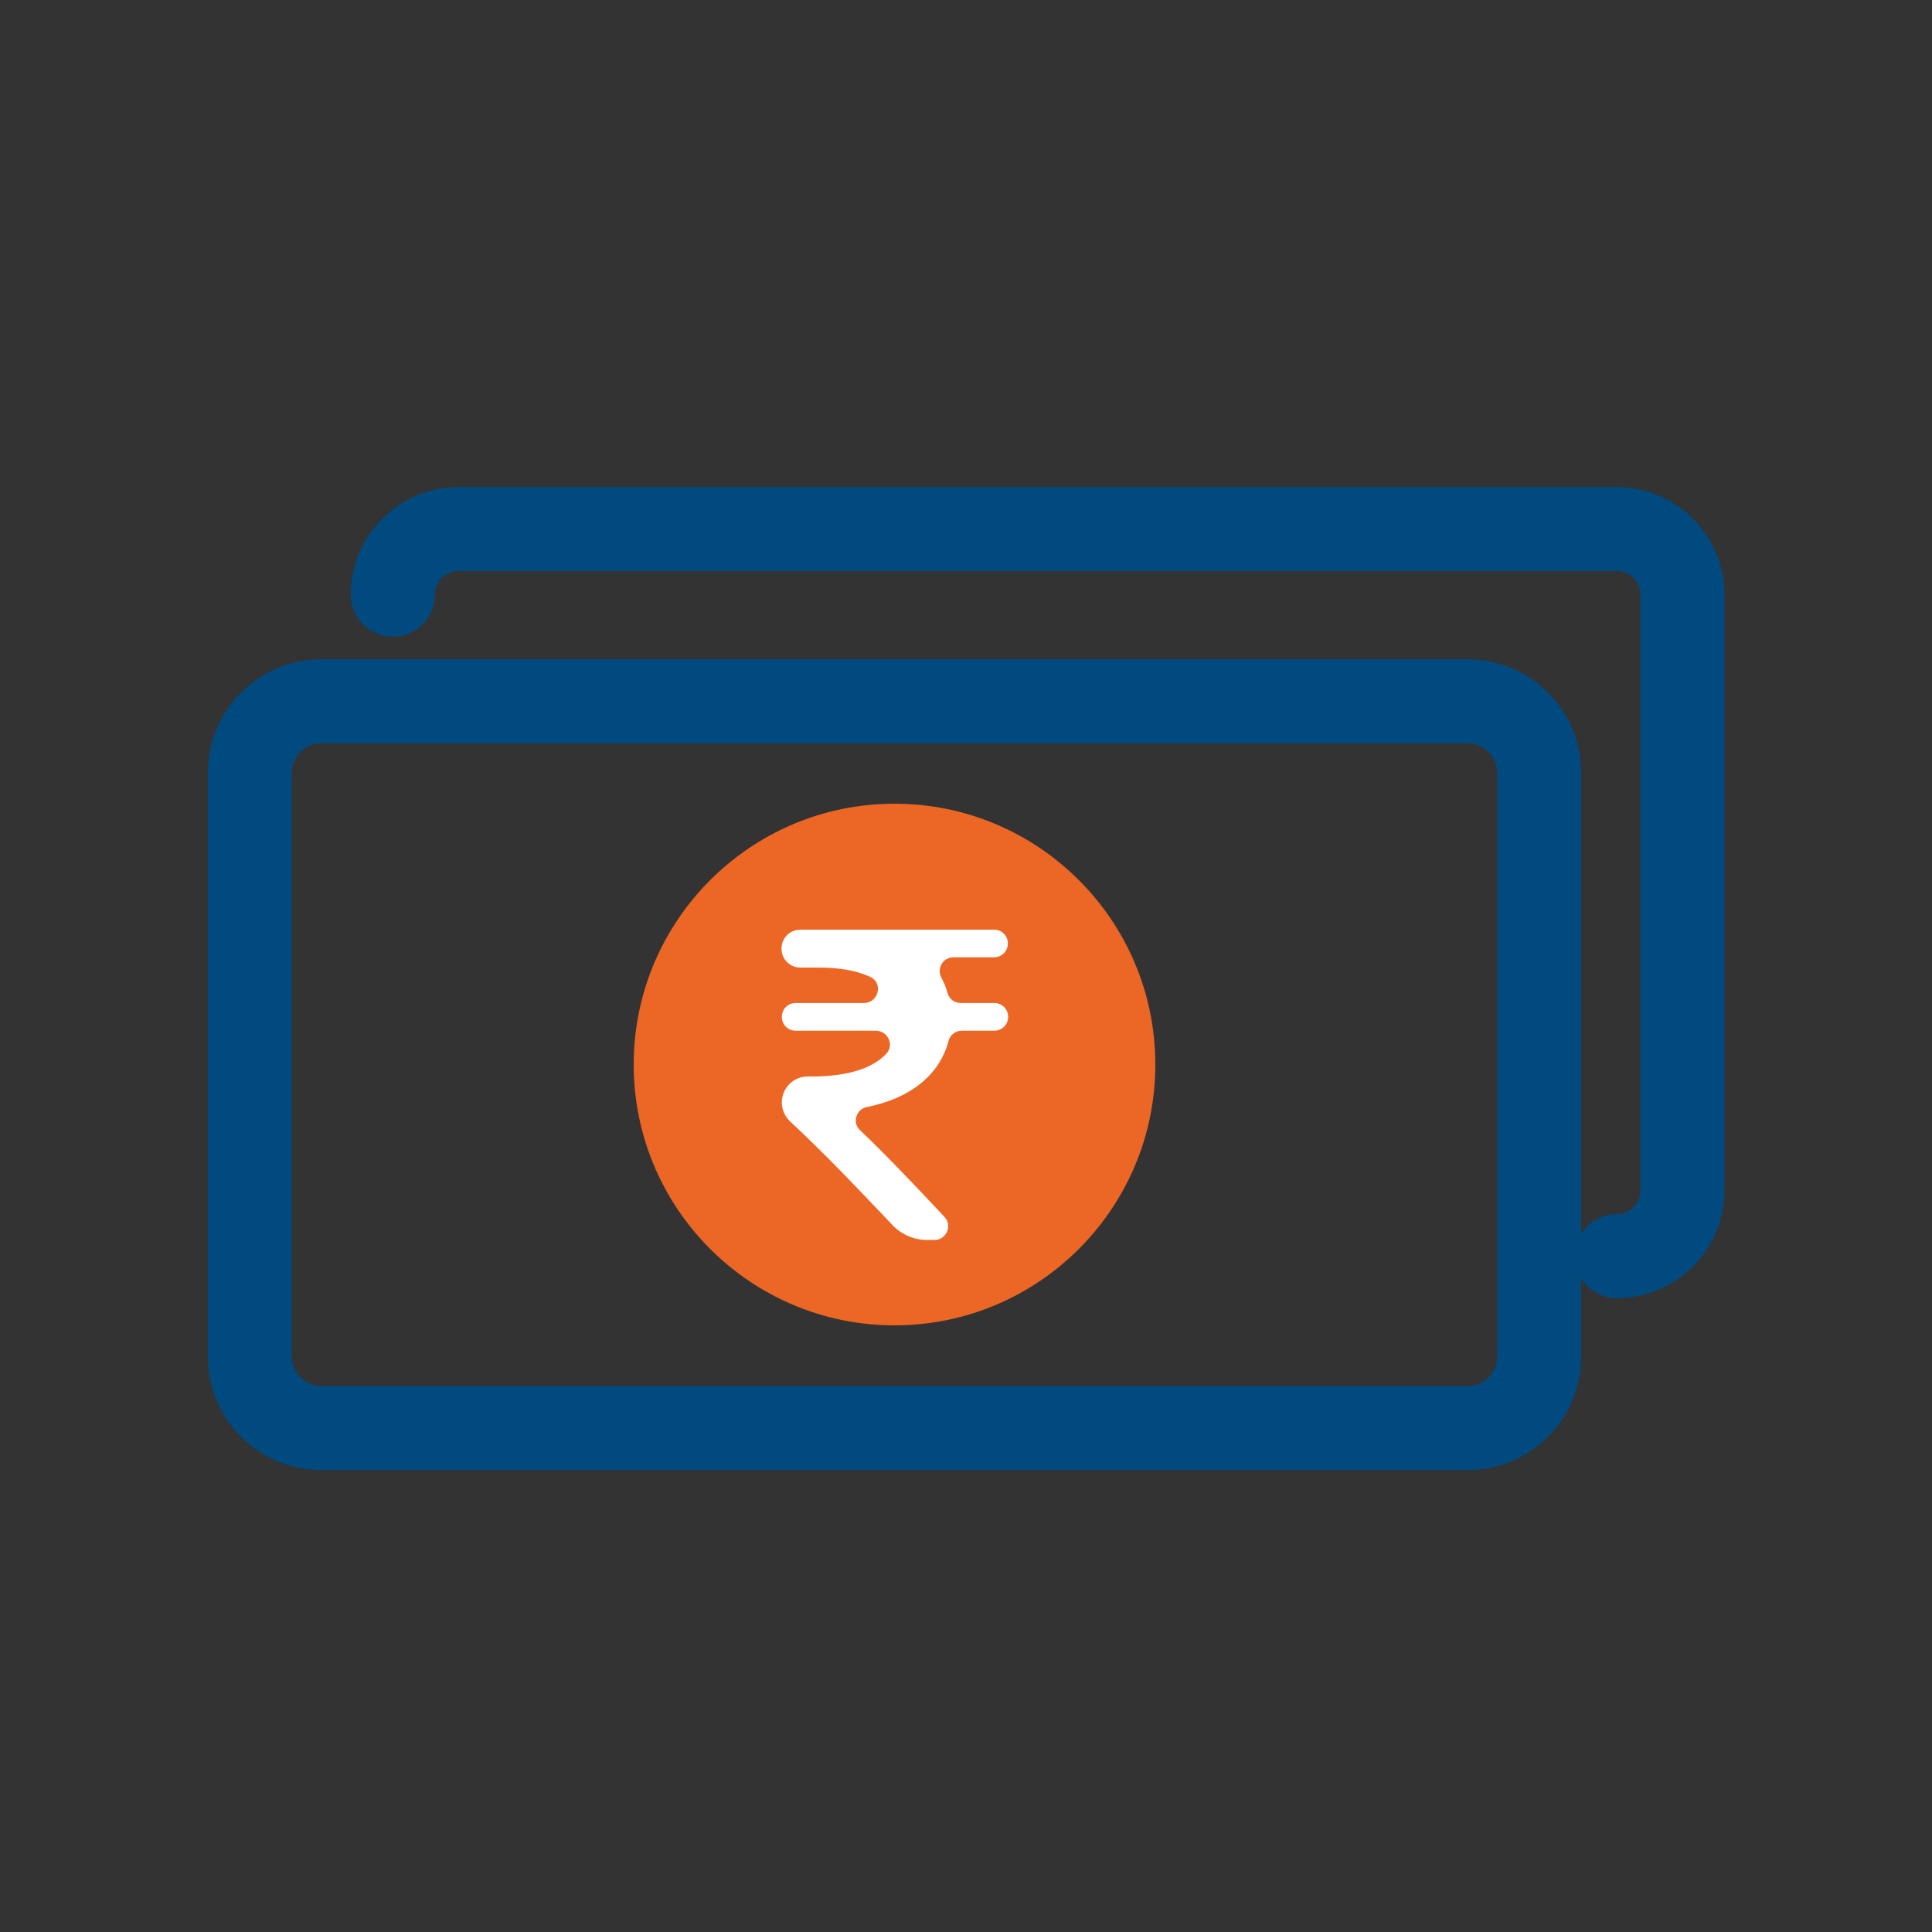 <svg width="46" height="46" viewBox="0 0 46 46" fill="none" xmlns="http://www.w3.org/2000/svg">
<rect x="0" y="0" width="46" height="46" fill="#333333" stroke="none"/>
<path d="M34.945 16.698H7.651C6.711 16.698 5.949 17.46 5.949 18.4V32.3C5.949 33.24 6.711 34.002 7.651 34.002H34.945C35.885 34.002 36.647 33.24 36.647 32.3V18.4C36.647 17.46 35.885 16.698 34.945 16.698Z" stroke="#004A80" stroke-width="2" stroke-linecap="round" stroke-linejoin="round"/>
<path d="M21.298 31.556C17.871 31.556 15.088 28.773 15.088 25.346C15.088 21.919 17.871 19.136 21.298 19.136C24.725 19.136 27.508 21.919 27.508 25.346C27.508 28.773 24.725 31.556 21.298 31.556Z" fill="#EC6625"/>
<path d="M23.667 22.793H22.701C22.448 22.793 22.295 23.061 22.417 23.284C22.479 23.398 22.525 23.514 22.563 23.651C22.601 23.79 22.732 23.881 22.877 23.881H23.675C23.859 23.881 24.004 24.027 24.004 24.211C24.004 24.395 23.859 24.541 23.675 24.541H22.9C22.755 24.541 22.624 24.633 22.586 24.779C22.371 25.599 21.674 26.151 20.639 26.358C20.378 26.412 20.286 26.733 20.478 26.91C21.129 27.531 21.804 28.244 22.486 28.972C22.686 29.179 22.532 29.524 22.249 29.524H22.08C21.773 29.524 21.474 29.401 21.26 29.179C20.508 28.39 19.734 27.561 18.814 26.703C18.691 26.588 18.615 26.419 18.615 26.25C18.615 25.905 18.891 25.63 19.236 25.63H19.335C20.202 25.63 20.784 25.43 21.106 25.085C21.298 24.878 21.137 24.541 20.853 24.541H18.944C18.76 24.541 18.615 24.395 18.615 24.211C18.615 24.027 18.76 23.881 18.944 23.881H20.57C20.915 23.881 21.037 23.406 20.723 23.261C20.409 23.115 20.01 23.038 19.496 23.038H19.059C18.806 23.038 18.607 22.839 18.607 22.586C18.607 22.333 18.806 22.134 19.059 22.134H23.667C23.851 22.134 23.997 22.279 23.997 22.463C23.997 22.647 23.851 22.793 23.667 22.793Z" fill="white"/>
<path d="M9.353 14.16C9.353 13.302 10.051 12.596 10.917 12.596H38.494C39.353 12.596 40.058 13.294 40.058 14.16V28.344C40.058 29.202 39.361 29.908 38.494 29.908" stroke="#004A80" stroke-width="2" stroke-linecap="round" stroke-linejoin="round"/>
</svg>
